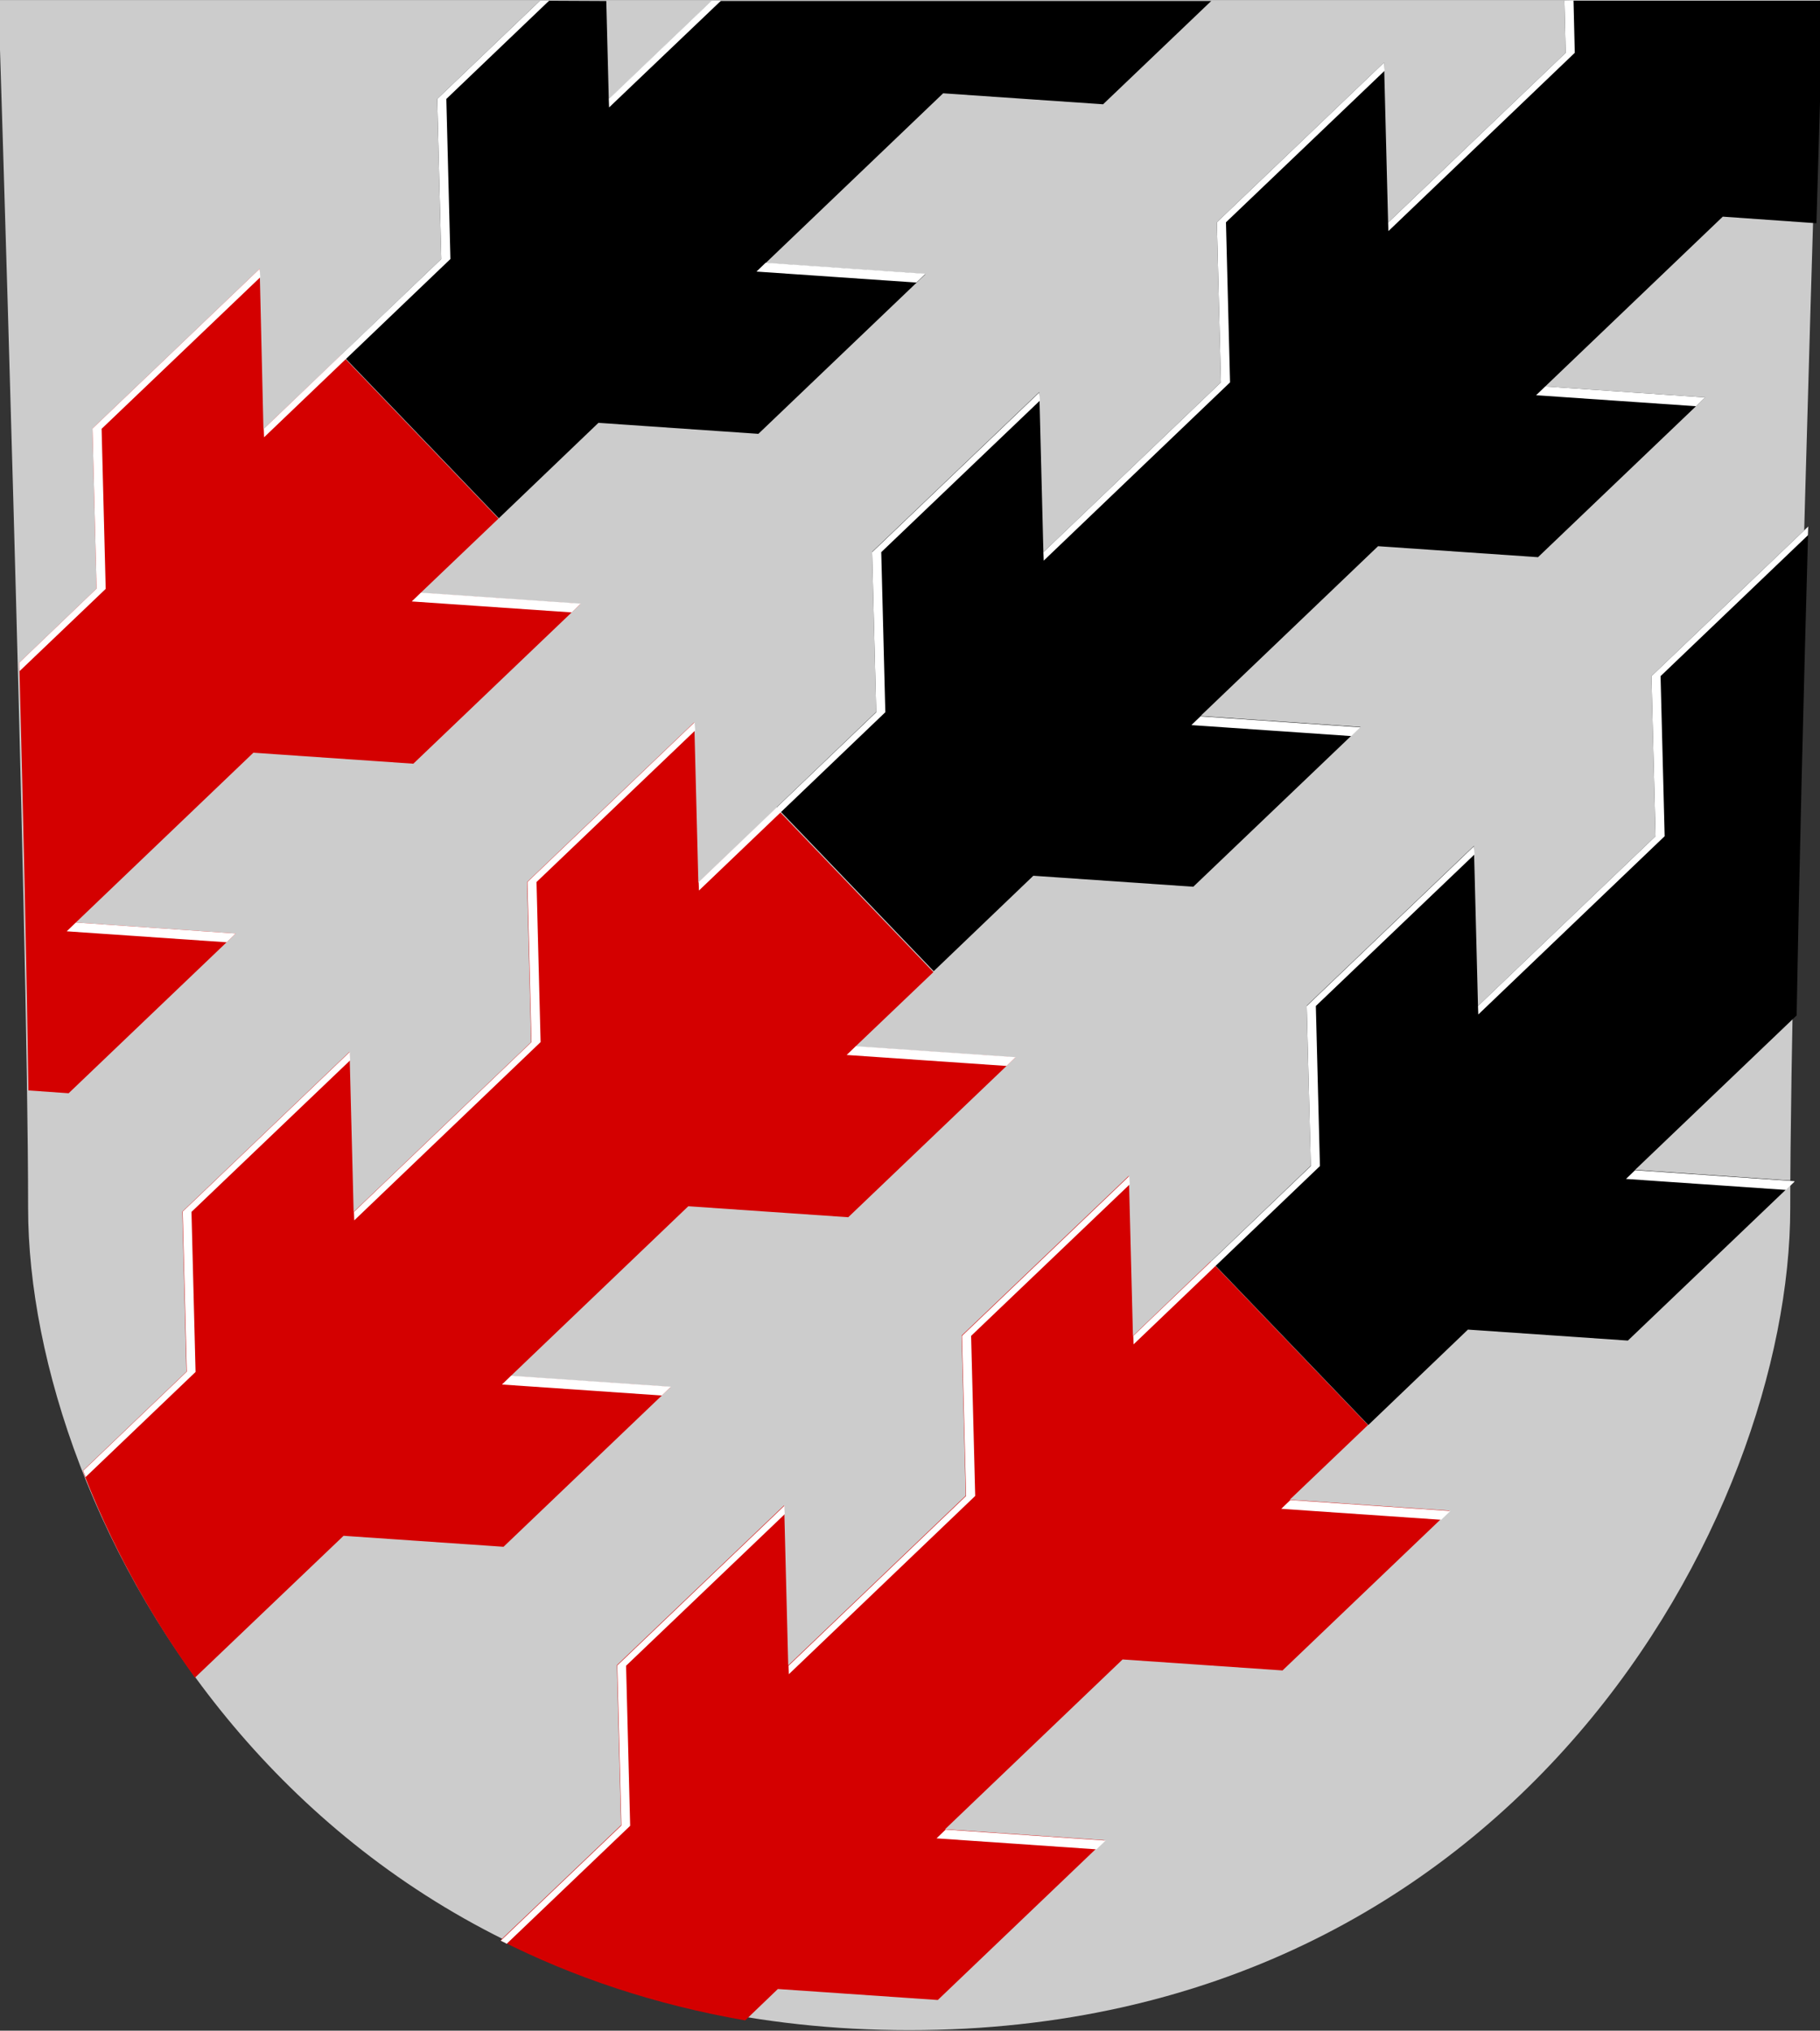 <svg height="558" viewBox="0 0 132.3 147.6" width="500" xmlns="http://www.w3.org/2000/svg"><rect x="0" y="0" width="132.3" height="147.6" fill="#333333" stroke="none"/><g fill-rule="evenodd" stroke-width="1.161" transform="matrix(.862 0 0 .861 -15.8 -29.633)"><path d="m171.8 34.4s-2.5 78.3-2.5 102c0 25.8-22.9 69.4-74.3 69.4s-74.3-43.6-74.3-69.4c0-23.7-2.5-102-2.5-102z" fill="#ccc"/><g stroke-width="1.161"><g transform="matrix(.265 -0 0 .265 -0 0)"><path d="m290.1 359.9-53.2 50.9 1.3 51-56.5 54.1-1.3-51-53.2 50.9 1.3 51-33 31.6c8.5 22.2 20.4 44.6 35.7 65.9l47.3-45.2 50.9 3.5 53.2-50.9-50.9-3.5 56.5-54.1 50.9 3.5 53.2-50.9-50.9-3.5 24.8-23.7-50-52.2-24.8 23.7z" fill="#d40000"/><path d="m567 130 .4 16.6-56.5 54.1-1.3-51-53.2 50.9 1.3 51-56.5 54.1-1.3-51-53.2 50.9 1.3 51-31.7 30.4 50 52.2 31.7-30.4 50.9 3.5 53.2-50.9-50.9-3.5 56.5-54.1 50.9 3.5 53.2-50.9-50.9-3.5 56.5-54.1 29.8 2.1c1.2-41.3 2.1-70.9 2.1-70.9z"/><path d="m567 130 .4 16.6-56.5 54.1.1 2.7 59.3-56.8-.4-16.7zm-57.4 19.7-53.2 50.9 1.3 51-56.5 54.1.1 2.7 59.3-56.8-1.3-51 50.5-48.3zm51.3 103.2-2.9 2.8 50.9 3.5 2.9-2.8zm-161 1.9-53.2 50.9 1.3 51-56.5 54.1.1 2.7 59.3-56.8-1.3-51 50.5-48.3zm51.3 103.2-2.9 2.8 50.9 3.5 2.9-2.8zm-161 1.9-53.2 50.9 1.3 51-56.5 54.1.1 2.7 59.3-56.8-1.3-51 50.5-48.3zm51.3 103.2-2.9 2.8 50.9 3.5 2.9-2.8zm-161 1.8-53.2 50.9 1.3 51-33 31.6c.3.7.5 1.3.8 2l35-33.5-1.3-51 50.5-48.3zm51.3 103.2-2.9 2.8 50.9 3.5 2.9-2.8z" fill="#fff"/></g><g transform="matrix(.265 -0 0 .265 -0 -0)"><path d="m428.4 504.4-53.2 50.9 1.3 51-56.5 54.1-1.3-51-53.2 50.9 1.3 51-38.4 36.7c23.1 11.7 49.1 20.5 77.9 25.5l10.4-10 50.9 3.5 53.2-50.9-50.9-3.5 56.5-54.1 50.9 3.5 53.2-50.9-50.9-3.5 24.9-23.8-50-52.2-24.8 23.8z" fill="#d40000"/><path d="m644.5 297.6-49.8 47.6 1.3 51-56.5 54.1-1.3-51-53.2 50.9 1.3 51-31.7 30.4 50 52.2 31.7-30.4 50.9 3.5 53-50.7c0-.1 0-.2 0-.2l-50.7-3.5 51.4-49.2c.8-45.4 2.2-102.2 3.7-155.8z"/><path d="m644.5 297.6-49.8 47.6 1.3 51-56.5 54.1.1 2.7 59.3-56.8-1.3-51 46.9-44.9c0-.9.1-1.9.1-2.8zm-106.3 101.8-53.2 50.9 1.3 51-56.5 54.1.1 2.7 59.3-56.8-1.3-51 50.5-48.3zm51.3 103.2-2.9 2.8 50.9 3.5 2.7-2.6c0-.1 0-.2 0-.2zm-161 1.9-53.2 50.9 1.3 51-56.5 54.1.1 2.7 59.3-56.8-1.3-51 50.5-48.3zm51.3 103.2-2.9 2.8 50.9 3.5 2.9-2.8zm-161 1.8-53.2 50.9 1.3 51-38.4 36.7c.6.3 1.3.6 1.9 1l39.3-37.6-1.3-51 50.5-48.3zm51.3 103.2-2.9 2.8 50.9 3.5 2.9-2.8z" fill="#fff"/></g><g transform="matrix(.265 -0 0 .265 0 0)"><path d="m151.8 215.4-53.2 50.9 1.3 51-24.6 23.6c1.3 49.9 2.4 99.1 2.9 136.3l12.8.9 53.2-50.9-50.9-3.5 56.5-54.1 50.9 3.5 53.2-50.9-50.9-3.5 24.8-23.7-50-52.2-24.8 23.7z" fill="#d40000"/><path d="m241 130-32.7 31.3 1.3 51-31.7 30.4 50 52.2 31.7-30.4 50.9 3.5 53.2-50.9-50.9-3.5 56.5-54.1 50.9 3.5 34.4-32.9h-159l-32.7 31.3-.8-31.3z"/><path d="m241 130-32.7 31.3 1.3 51-56.5 54.1.1 2.7 59.3-56.8-1.3-51 32.7-31.3zm54.6 0-32.7 31.3.1 2.7 35.6-34zm17.2 83.5-2.9 2.8 50.9 3.5 2.9-2.8zm-161 1.9-53.2 50.9 1.3 51-24.6 23.6c0 .9 0 1.8.1 2.7l27.4-26.2-1.3-51 50.5-48.3zm51.3 103.2-2.9 2.8 50.9 3.5 2.9-2.8zm-109.8 105.1-2.9 2.8 50.9 3.5 2.9-2.8z" fill="#fff"/></g></g></g></svg>